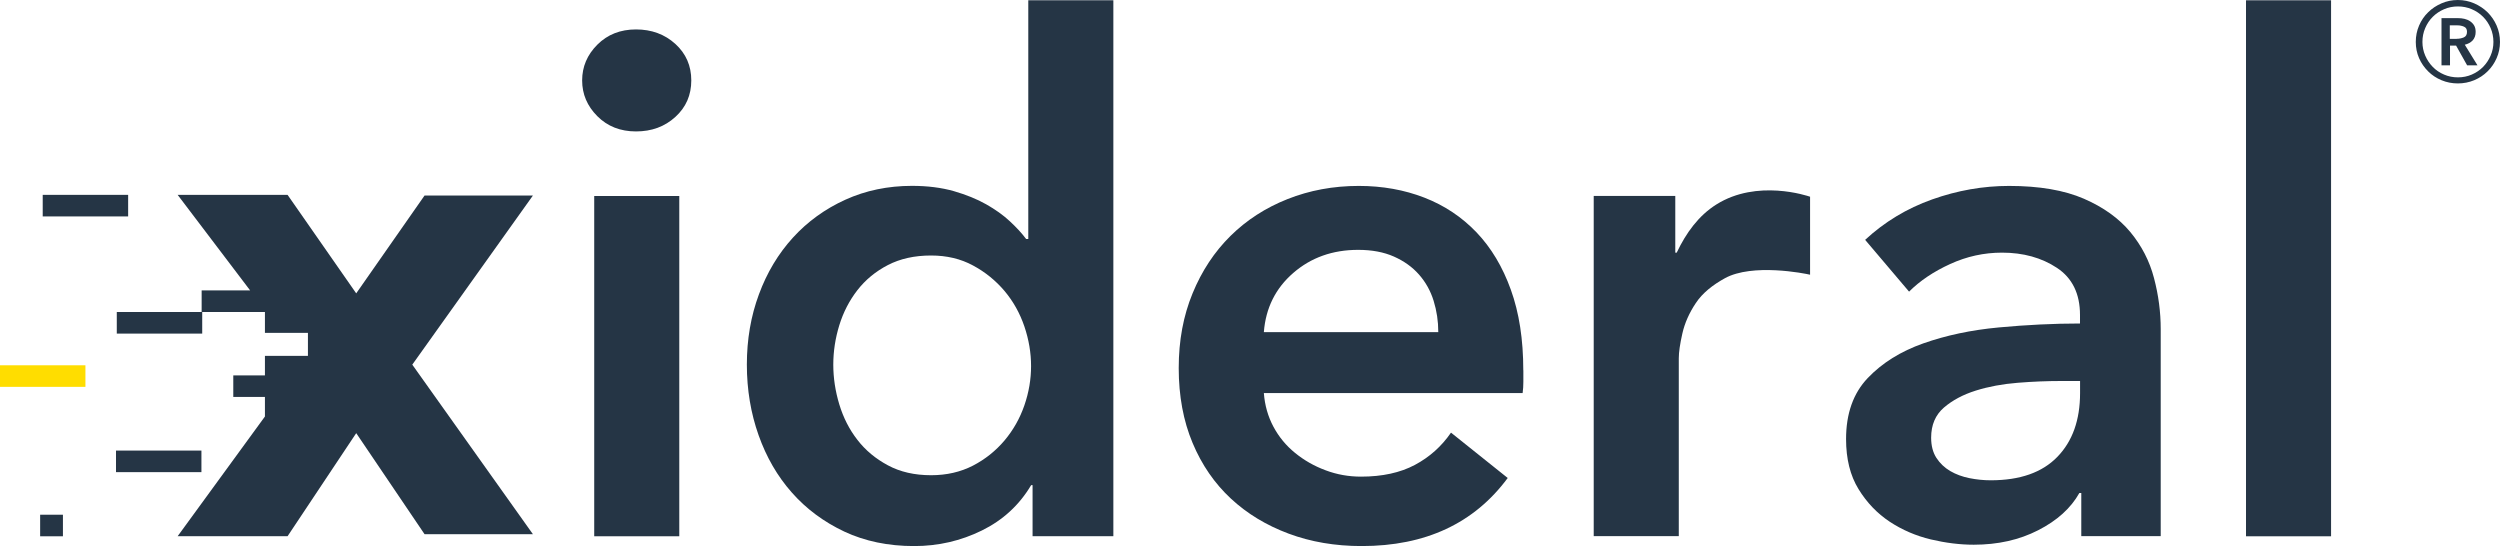 <svg xmlns="http://www.w3.org/2000/svg" id="Capa_2" data-name="Capa 2" viewBox="0 0 350 76.46"><defs><style>      .cls-1 {        fill: #fd0;      }      .cls-2 {        fill: #253545;      }    </style></defs><g id="Capa_1-2" data-name="Capa 1"><g><g><polygon class="cls-2" points="74.61 27.37 59.44 27.37 49.87 41.07 40.26 27.28 24.87 27.28 35.02 40.66 28.23 40.66 28.23 43.68 16.35 43.68 16.35 46.7 28.31 46.7 28.31 43.68 37.09 43.68 37.09 43.68 37.09 46.6 43.11 46.6 43.11 49.82 37.09 49.82 37.09 52.56 32.66 52.56 32.66 55.57 37.09 55.57 37.09 58.31 24.87 75.07 40.26 75.07 49.87 60.64 59.44 74.79 74.61 74.79 57.72 51.05 74.61 27.37"></polygon><rect class="cls-2" x="16.24" y="63.08" width="11.96" height="3.02"></rect><rect class="cls-1" y="51.14" width="11.96" height="3.02"></rect><rect class="cls-2" x="5.98" y="27.28" width="11.96" height="3.02"></rect><rect class="cls-2" x="5.62" y="72.06" width="3.19" height="3.02"></rect></g><path class="cls-2" d="m338.21,5.87c0-.81.15-1.57.46-2.29s.73-1.34,1.27-1.86c.53-.53,1.16-.94,1.87-1.25.71-.31,1.48-.47,2.29-.47s1.57.16,2.29.47c.71.31,1.34.73,1.87,1.25.53.53.96,1.15,1.27,1.86.31.71.47,1.48.47,2.29s-.16,1.57-.47,2.27c-.31.71-.73,1.32-1.27,1.85-.53.53-1.16.94-1.87,1.24-.72.3-1.48.45-2.29.45s-1.57-.15-2.29-.45c-.72-.3-1.34-.71-1.87-1.24-.53-.53-.96-1.14-1.27-1.85-.31-.71-.46-1.46-.46-2.27Zm.93,0c0,.67.13,1.31.39,1.91.26.6.61,1.13,1.06,1.59.45.46.97.81,1.58,1.07.6.26,1.25.39,1.94.39s1.34-.13,1.94-.39c.6-.26,1.13-.62,1.58-1.07.45-.46.8-.99,1.06-1.59.26-.6.39-1.24.39-1.91s-.13-1.34-.39-1.94c-.26-.6-.61-1.13-1.06-1.58-.45-.45-.97-.8-1.58-1.06-.6-.26-1.25-.39-1.94-.39s-1.34.13-1.94.39c-.6.26-1.13.61-1.58,1.06-.45.45-.8.97-1.06,1.58-.26.6-.39,1.25-.39,1.94Zm2.66-3.33h2.33c.31,0,.61.03.9.1.29.07.56.18.79.34s.42.35.56.59c.14.24.21.54.21.9,0,.48-.14.87-.41,1.18-.28.3-.65.5-1.11.61l1.78,2.89h-1.45l-1.55-2.77h-.85v2.77h-1.19V2.53Zm2.14,2.89c.34,0,.67-.06.98-.19s.46-.39.46-.79c0-.36-.14-.6-.43-.72-.28-.12-.58-.18-.89-.18h-1.09v1.89h.96Z"></path><path class="cls-2" d="m81.5,11.26c0-1.92.71-3.59,2.13-5.01,1.42-1.42,3.23-2.13,5.41-2.13s4.02.68,5.51,2.03c1.49,1.36,2.23,3.06,2.23,5.11s-.74,3.76-2.23,5.11c-1.49,1.36-3.32,2.03-5.51,2.03s-3.99-.71-5.41-2.13c-1.42-1.42-2.13-3.09-2.13-5.01Zm1.69,16.18h11.91v47.64h-11.91V27.43Z"></path><path class="cls-2" d="m155.87,75.07h-11.31v-7.15h-.2c-1.65,2.78-3.95,4.9-6.9,6.35-2.95,1.45-6.1,2.18-9.48,2.18-3.64,0-6.9-.68-9.78-2.03-2.88-1.36-5.33-3.18-7.34-5.46-2.02-2.28-3.57-4.96-4.66-8.04-1.09-3.08-1.64-6.37-1.64-9.88s.56-6.78,1.69-9.83c1.12-3.04,2.71-5.69,4.76-7.94,2.05-2.25,4.5-4.02,7.34-5.31,2.84-1.29,5.96-1.94,9.33-1.94,2.18,0,4.13.25,5.86.74,1.72.5,3.23,1.11,4.52,1.84,1.29.73,2.4,1.52,3.32,2.38.93.86,1.69,1.69,2.28,2.48h.3V.04h11.91v75.04Zm-39.21-24.02c0,1.85.28,3.71.84,5.56.56,1.85,1.4,3.51,2.53,4.96,1.12,1.46,2.55,2.65,4.27,3.57,1.72.93,3.74,1.39,6.05,1.39,2.18,0,4.13-.45,5.86-1.34,1.72-.89,3.19-2.07,4.42-3.52,1.22-1.45,2.15-3.09,2.78-4.91.63-1.82.94-3.66.94-5.51s-.31-3.7-.94-5.56c-.63-1.85-1.56-3.51-2.78-4.96-1.23-1.45-2.7-2.65-4.42-3.57-1.72-.93-3.67-1.39-5.86-1.39-2.32,0-4.33.45-6.05,1.34-1.72.89-3.14,2.07-4.27,3.52-1.13,1.46-1.97,3.09-2.53,4.91-.56,1.82-.84,3.66-.84,5.51Z"></path><path class="cls-2" d="m213.27,51.85v1.59c0,.53-.03,1.06-.1,1.59h-36.23c.13,1.72.58,3.29,1.34,4.71.76,1.42,1.77,2.65,3.03,3.67,1.26,1.03,2.68,1.84,4.27,2.43,1.59.6,3.24.89,4.96.89,2.98,0,5.49-.55,7.54-1.64,2.05-1.09,3.74-2.6,5.06-4.52l7.94,6.35c-4.7,6.35-11.51,9.53-20.45,9.53-3.71,0-7.11-.58-10.22-1.74-3.11-1.16-5.81-2.79-8.09-4.91-2.28-2.12-4.07-4.71-5.36-7.79-1.29-3.08-1.94-6.57-1.94-10.47s.65-7.33,1.94-10.47c1.29-3.14,3.06-5.82,5.31-8.04,2.25-2.22,4.91-3.94,7.99-5.16,3.08-1.22,6.4-1.84,9.97-1.84,3.31,0,6.37.55,9.18,1.64,2.81,1.09,5.24,2.71,7.3,4.86,2.05,2.15,3.66,4.83,4.81,8.04,1.16,3.21,1.74,6.96,1.74,11.27Zm-11.91-5.36c0-1.52-.22-2.98-.65-4.37-.43-1.39-1.11-2.61-2.04-3.67-.93-1.06-2.1-1.9-3.52-2.53-1.42-.63-3.09-.94-5.01-.94-3.57,0-6.6,1.08-9.08,3.23-2.48,2.15-3.86,4.91-4.12,8.29h24.42Z"></path><path class="cls-2" d="m223.13,27.43h11.41v7.94h.2c1.32-2.78,3.07-5.19,5.56-6.75,5.71-3.58,12.71-1.21,13.11-1.08v10.92c-.74-.18-8.07-1.64-11.94.5-1.69.93-3.13,2.07-4.05,3.46-.93,1.39-1.56,2.81-1.89,4.27-.33,1.46-.5,2.61-.5,3.47v24.9h-11.91V27.43Z"></path><path class="cls-2" d="m291.41,69.02h-.3c-1.19,2.12-3.11,3.86-5.76,5.21-2.65,1.36-5.66,2.03-9.03,2.03-1.92,0-3.92-.25-6-.74-2.08-.5-4-1.32-5.76-2.48-1.75-1.16-3.21-2.68-4.37-4.57-1.16-1.89-1.74-4.22-1.74-7,0-3.57,1.01-6.42,3.03-8.54,2.02-2.12,4.62-3.74,7.79-4.86,3.18-1.12,6.7-1.87,10.57-2.23,3.87-.36,7.66-.55,11.36-.55v-1.19c0-2.98-1.08-5.18-3.23-6.6-2.15-1.42-4.71-2.13-7.69-2.13-2.52,0-4.93.53-7.25,1.59-2.32,1.06-4.24,2.35-5.76,3.87l-6.15-7.25c2.71-2.51,5.84-4.4,9.38-5.66,3.54-1.26,7.13-1.89,10.77-1.89,4.23,0,7.72.6,10.47,1.79,2.74,1.19,4.91,2.75,6.5,4.66,1.59,1.92,2.7,4.07,3.32,6.45.63,2.38.94,4.76.94,7.15v28.98h-11.12v-6.05Zm-.2-15.68h-2.68c-1.92,0-3.94.08-6.05.25-2.12.17-4.07.53-5.86,1.09-1.79.56-3.28,1.36-4.47,2.38-1.19,1.03-1.79,2.43-1.79,4.22,0,1.13.25,2.07.74,2.83.5.76,1.14,1.37,1.94,1.84.79.46,1.69.79,2.68.99.99.2,1.99.3,2.98.3,4.1,0,7.21-1.09,9.33-3.28,2.12-2.18,3.18-5.16,3.18-8.93v-1.69Z"></path><path class="cls-2" d="m314.44.04h11.91v75.04h-11.91V.04Z"></path></g></g></svg>